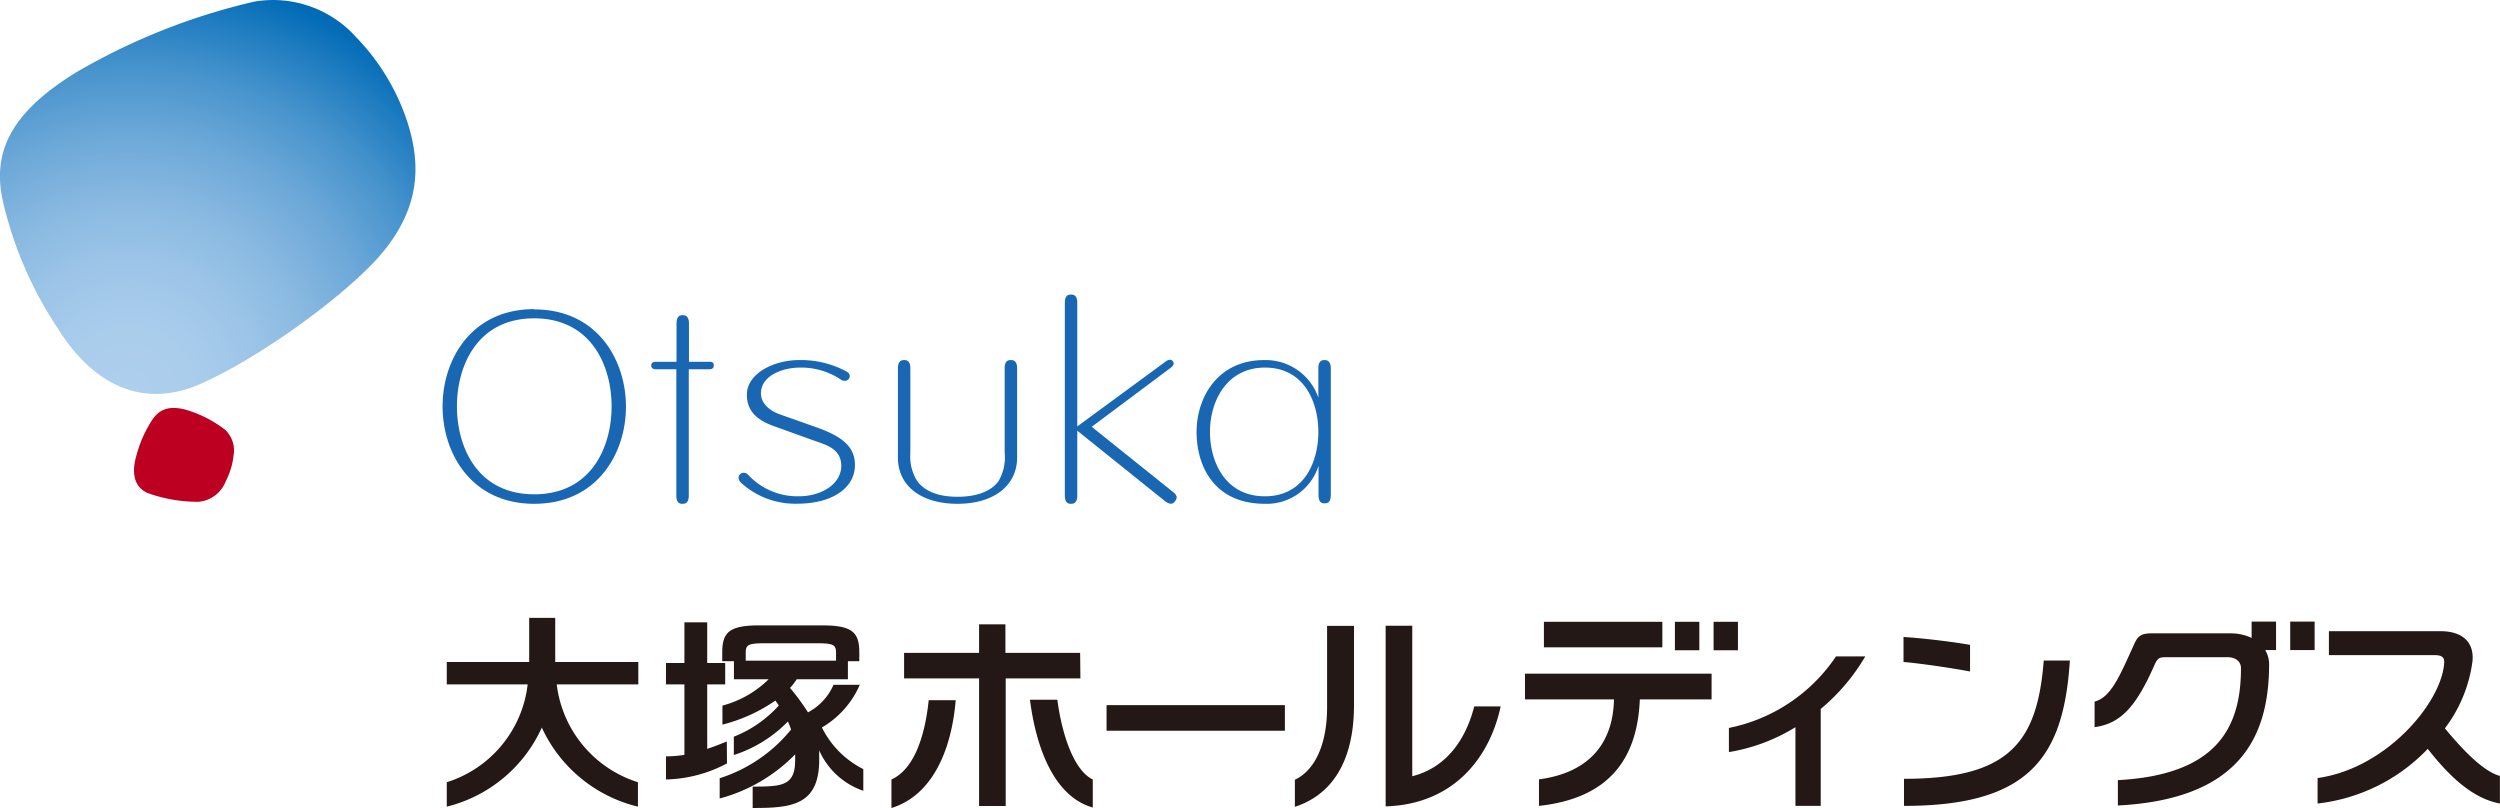 <svg xmlns="http://www.w3.org/2000/svg" viewBox="0 0 263 85"><defs><radialGradient id="a" cx="13.57" cy="41.12" r="44.36" gradientUnits="userSpaceOnUse"><stop offset="0" stop-color="#aecfed"/><stop offset=".15" stop-color="#aacdec"/><stop offset=".3" stop-color="#9dc5e8"/><stop offset=".45" stop-color="#89b9e1"/><stop offset=".61" stop-color="#6ca8d8"/><stop offset=".77" stop-color="#4693cc"/><stop offset=".92" stop-color="#1979be"/><stop offset="1" stop-color="#006ab6"/></radialGradient></defs><path d="M.23 20.83C-.76 15.77 1.31 11.75 8 7.62A67.07 67.07 0 0126.75.17a11.73 11.73 0 0110.71 3.74 23.21 23.21 0 015.35 8.78c1.46 4.47 1.46 8.92-2.48 13.77-3.38 4.15-12.65 11-19.15 13.89s-11.66-.28-15.1-5.8A40.54 40.54 0 01.23 20.83z" fill="url(#a)"/><path d="M16 44.19c.77-1.16 1.81-1.54 3.54-1.09a12.75 12.75 0 014.13 2.1 3 3 0 01.9 2.73 7.55 7.55 0 01-.82 2.69 3.37 3.37 0 01-2.88 2.17 15.47 15.47 0 01-5.35-.93c-1.49-.66-1.67-2.24-1.17-3.94A13 13 0 0116 44.19z" fill="#bd0022"/><path d="M56.2 52c-6 0-8.13-5-8.13-9.25s2.13-9.26 8.13-9.26 8.14 5 8.14 9.26S62.21 52 56.2 52zm0-19.48c-6.62 0-9.64 5.3-9.64 10.23S49.58 53 56.2 53s9.65-5.3 9.65-10.22-3.02-10.23-9.65-10.23zM74.63 38.06h-2.15v-4c0-.9-.46-.9-.66-.9s-.65 0-.65.9v4H69c-.32 0-.49.13-.49.39s.17.4.49.4h2.15v13.28c0 .87.46.87.65.87s.66 0 .66-.87V38.85h2.15c.32 0 .48-.14.48-.4s-.09-.39-.46-.39zM85.55 46.32l-4.19-1.51c-2-.72-2.79-1.79-2.79-3.28 0-2.25 2.85-3.65 5.49-3.65a10.06 10.06 0 015 1.21c.73.41.14 1.24-.53.89a7.47 7.47 0 00-4.35-1.31c-2 0-4.13.93-4.13 2.71 0 1 .82 1.81 2.07 2.24l3.68 1.3c2.62.93 4.14 1.95 4.14 4 0 2.44-2.43 4.07-6.06 4.07a8.47 8.47 0 01-5.93-2.21c-.68-.68.17-1.41.75-.84a7.06 7.06 0 005.3 2.27c2.54 0 4.5-1.37 4.5-3.19s-1.57-2.21-2.95-2.7zM106.34 37.88c-.2 0-.65 0-.65.87v8.87a4.91 4.91 0 01-.65 3c-.77 1.06-2.27 1.64-4.31 1.64s-3.47-.59-4.25-1.67a4.83 4.83 0 01-.71-2.92v-8.92c0-.87-.46-.87-.65-.87s-.66 0-.66.87v9.38c0 3 2.46 4.87 6.27 4.87s6.27-1.91 6.27-4.87v-9.38c0-.87-.47-.87-.66-.87zM122.56 52.72c.68.51.94.18 1.06 0s.41-.5-.26-1l-8.51-6.82 8.31-6.21c.44-.33.3-.58.23-.68s-.28-.31-.73 0l-9.33 6.85v-13c0-.87-.46-.87-.66-.87s-.65 0-.65.87v20.27c0 .87.46.87.65.87s.66 0 .66-.87v-6.82zM133.06 52.21c-4.18 0-5.77-3.65-5.77-6.77 0-3.37 1.86-6.77 5.77-6.77 4.16 0 5.63 3.65 5.63 6.77s-1.47 6.77-5.63 6.77zm6.29-14.33c-.2 0-.66 0-.66.87v3.08a5.86 5.86 0 00-5.7-3.95c-4.88 0-7.11 3.92-7.11 7.56s1.89 7.56 7.18 7.56a5.71 5.71 0 005.65-4v3.08c0 .87.44.87.64.87s.65 0 .65-.87V38.75c0-.83-.46-.87-.65-.87z" fill="#1967b2"/><path d="M67.15 69.64h-8.74V65h-2.74v4.64H47V72h8.51A12.27 12.27 0 0147 82.29v2.57a14.9 14.9 0 0010-8.32 15 15 0 0010.11 8.32v-2.57A12.33 12.33 0 0158.57 72h8.58zM76.46 78c-.62.26-1.31.53-2.06.78V72h1.89v-2.25H74.4v-4.28H72v4.28h-1.94V72H72v7.41a12.39 12.39 0 01-1.94.16V82a14.28 14.28 0 006.42-1.69z" fill="#231815"/><path d="M86.45 76.54a9.64 9.64 0 004-4.5h-2.76a6 6 0 01-2.69 2.9 23 23 0 00-1.89-2.57 6 6 0 00.7-.91h5.39v-1.9h1.2v-.89c0-2.1-.67-2.88-3.89-2.88h-6.64c-3.22 0-3.89.78-3.89 2.88v.89h1.23v1.9h3.65A10.91 10.91 0 0176 74.23v2a17.19 17.19 0 005.57-2.53c.13.18.25.35.36.52a12.55 12.55 0 01-4.73 3.28v1.93a13.94 13.94 0 005.69-3.53c.12.27.23.55.33.85a15.89 15.89 0 01-7.51 5.12V84a17.32 17.32 0 007.94-4.64v.6c0 2.71-1.37 2.79-4.47 2.79V85c4 0 7-.23 7-5.06v-1a7.84 7.84 0 004.64 4.25v-2.28a9.73 9.73 0 01-4.35-4.37m-5.89-8.87h5.26c1.83 0 2.11.15 2.11 1v.83h-9.5v-.83c0-.86.28-1 2.11-1M257.22 76.6a14.87 14.87 0 002.89-7.08c.16-1.79-.87-3.12-3.39-3.12H245v2.52h11.12c.8 0 1.08.25 1 .93-.34 4.13-6.11 11-13.31 12v2.68a18.94 18.94 0 0011.59-5.75c2.21 2.82 4.67 5.21 7.59 5.75v-2.9c-1.73-.47-3.86-2.68-5.78-5M236.87 67.11a5.09 5.09 0 00-2.23-.48h-8.35c-1.32 0-1.5.52-1.94 1.5-1.43 3.16-2.33 5.24-4 5.68v2.69c2.81-.39 4.39-2.22 6.31-6.56.3-.67.48-.8 1.15-.8h6.55c.79 0 1.39.42 1.39 1.15 0 6.11-2.39 11.22-12.95 11.78v2.67c12.62-.66 15.91-7 15.91-14.87a2.91 2.91 0 00-.41-1.48h1.14v-3h-2.57zm4.06 1.28h2.57v-3h-2.57zM116.41 74.18h18.76v2.69h-18.76zM200.25 69.64c1.65.14 4.74.58 7 1v-2.8c-2.28-.4-5.37-.73-7-.83zM215 69.49c-.67 8.66-3.67 12.44-14.7 12.44v2.85c13.18 0 16.8-5.1 17.45-15.29zM196.27 69.05h-3.12a17.79 17.79 0 01-11.27 7.53v2.54a19.24 19.24 0 007-2.62v8.28h2.66v-10.2a20.92 20.92 0 004.69-5.53M174.88 65.41h-12.46v2.69h12.46zm3.89 0h-2.57v3h2.57zm1.5 3h2.56v-3h-2.56zm-19.84 5.17h9.36c-.08 4.11-2.13 7.64-7.89 8.41v2.79c7.25-.79 10.35-4.81 10.61-11.2h7.55v-2.71h-19.63zM139.61 65.84v8.56c0 3.82-1.23 6.61-3.39 7.63v2.85c4.28-1.4 6.22-5.31 6.22-10.69v-8.35zM148.57 81.62V65.83h-2.8v19c7.31-.22 11-5.32 12.1-10.52h-2.78c-.83 3.28-2.78 6.4-6.52 7.35M113.63 68.68h-7.86v-3H103v3h-7.89v2.69H103v13.42h2.8V71.37h7.86zm-2.4 4.93h-2.88c.71 5.51 2.74 10.25 6.61 11.34V82c-1.92-.91-3.22-4.54-3.73-8.4M93.78 82v3c4.21-1.29 6.31-5.92 6.76-11.34H97.7C97.26 77.86 96 81 93.78 82" fill="#231815"/></svg>